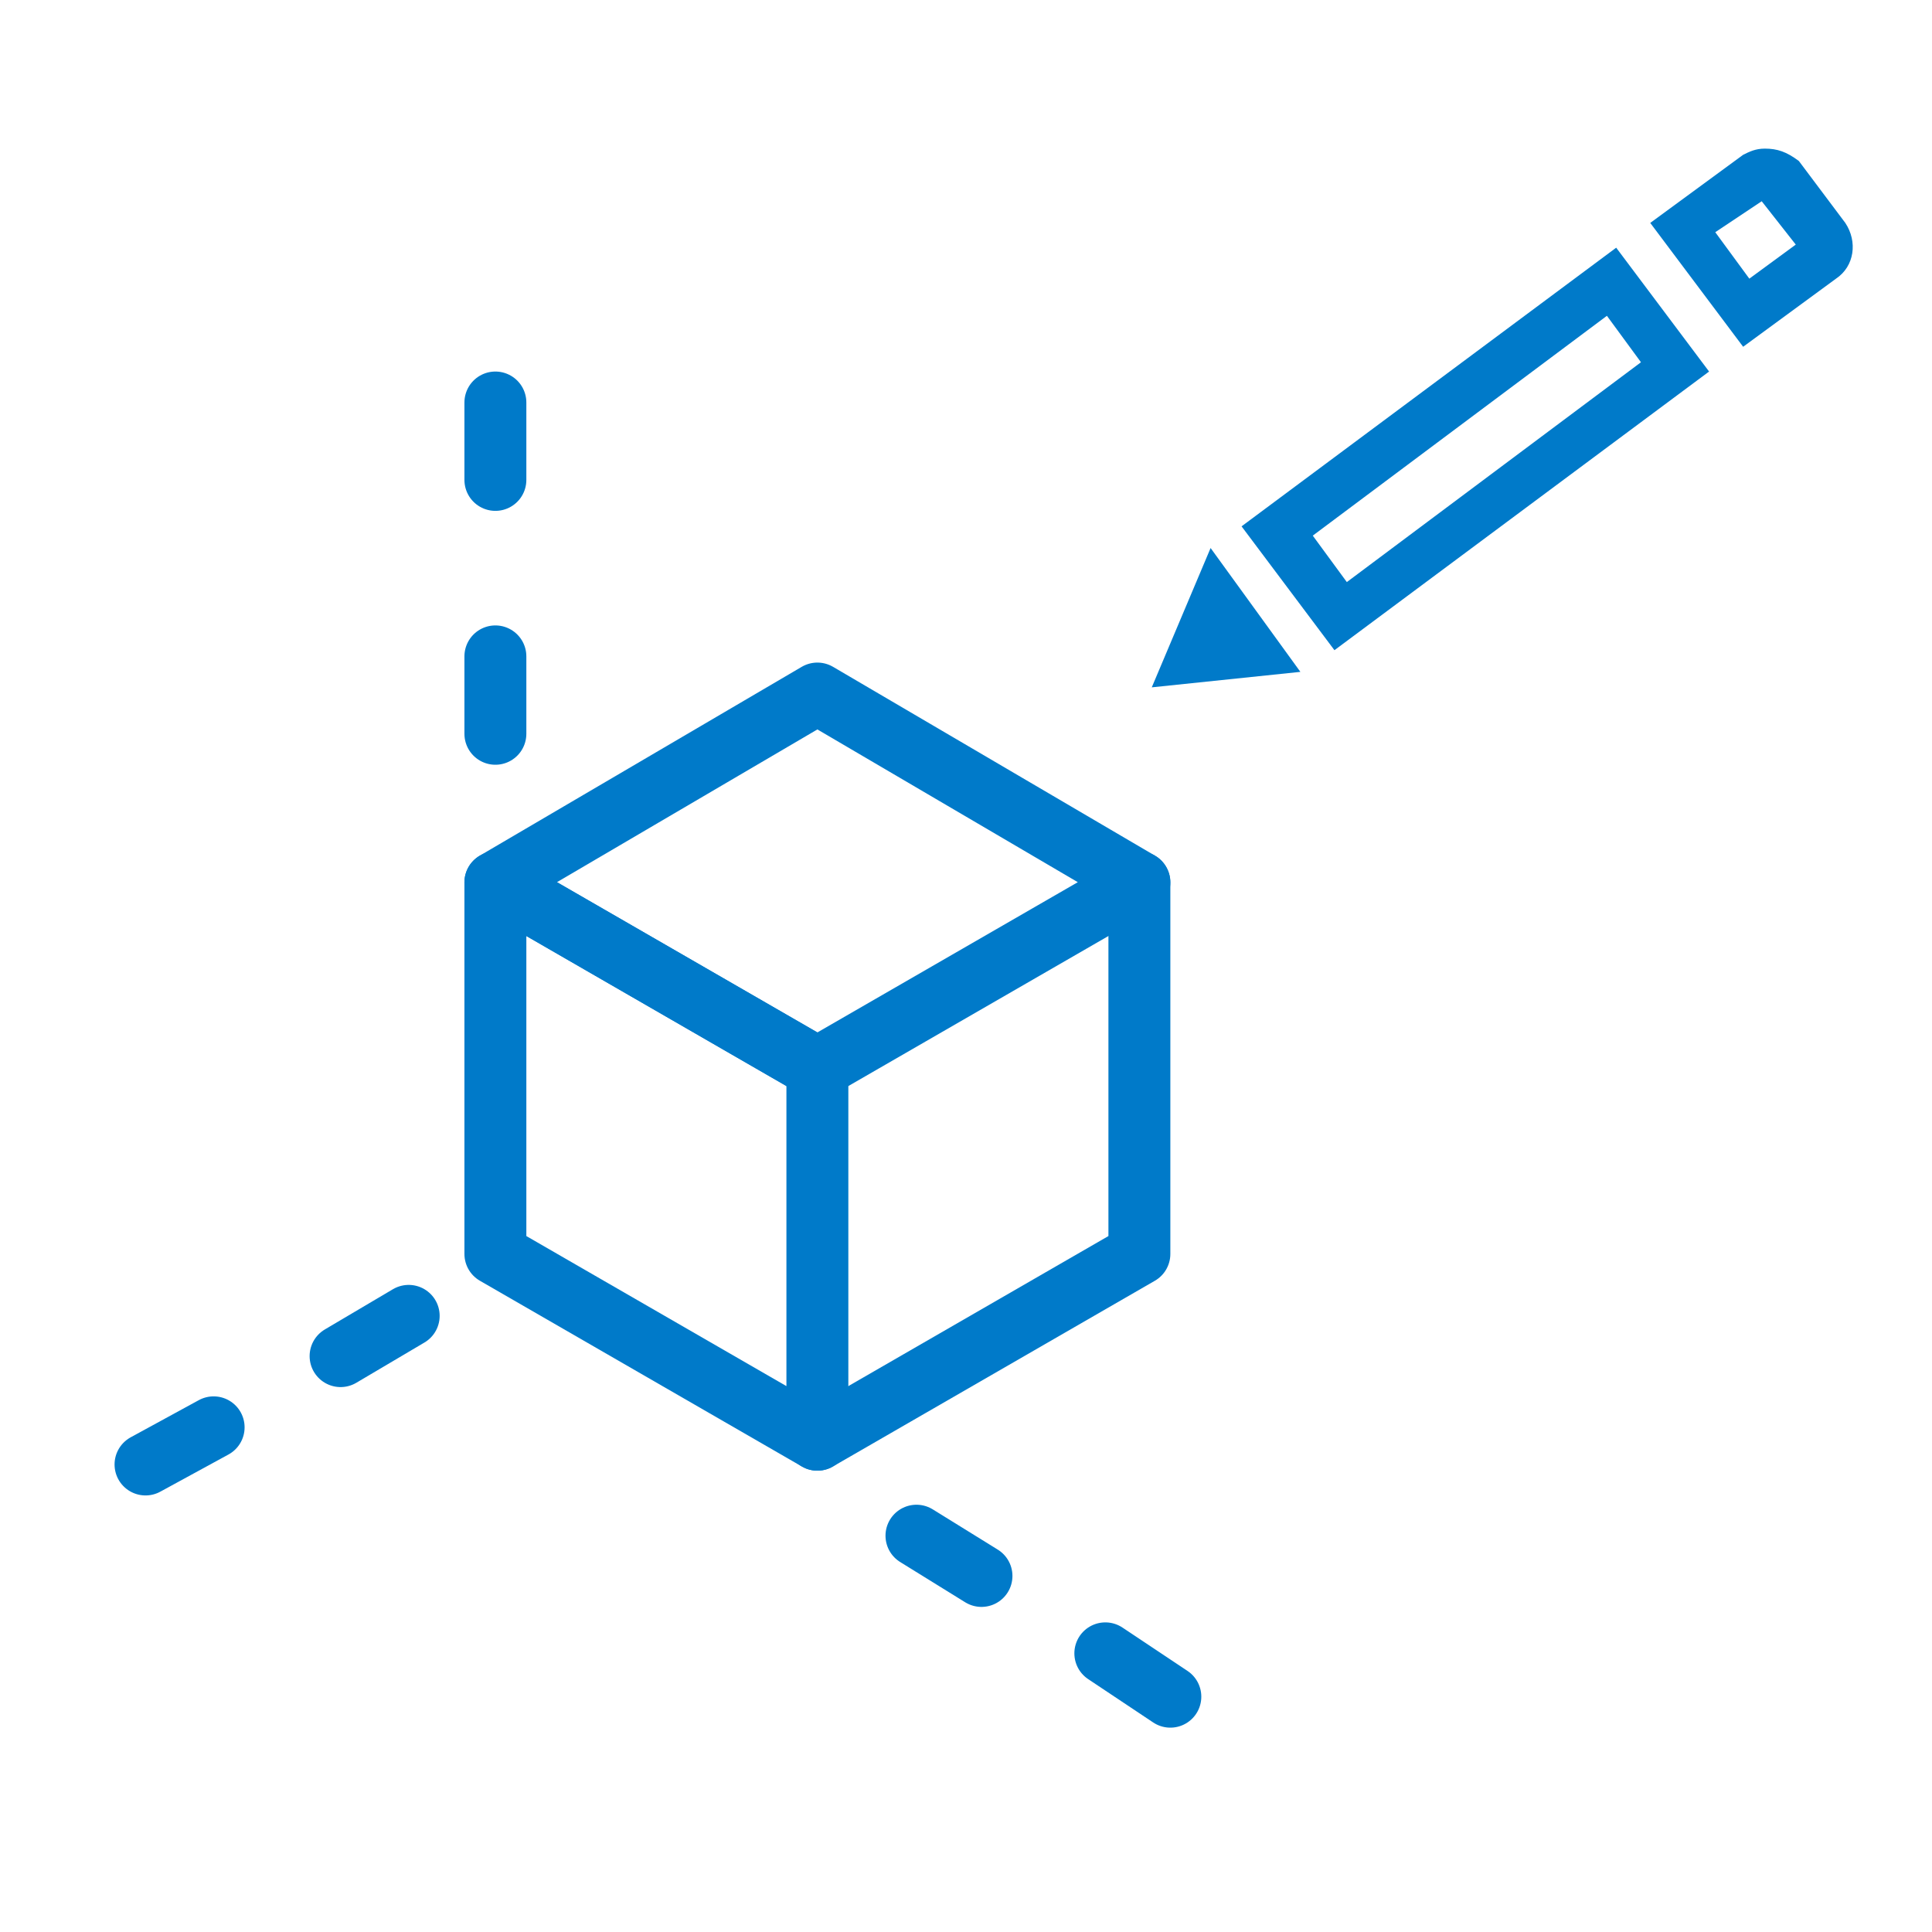 <?xml version="1.0" encoding="utf-8"?>
<!-- Generator: Adobe Illustrator 26.1.0, SVG Export Plug-In . SVG Version: 6.00 Build 0)  -->
<svg version="1.1" id="ICONS" xmlns="http://www.w3.org/2000/svg" xmlns:xlink="http://www.w3.org/1999/xlink" x="0px" y="0px"
	 viewBox="0 0 62.4 62.4" style="enable-background:new 0 0 62.4 62.4;" xml:space="preserve">
<style type="text/css">
	.st0{fill:none;stroke:#007AC9;stroke-width:2;stroke-linecap:round;stroke-linejoin:round;stroke-miterlimit:10;}
	.st1{fill:#007AC9;}
	.st2{fill:none;stroke:#007AC9;stroke-width:2;stroke-linecap:round;stroke-linejoin:round;}
</style>
<g>
	<polygon class="st0" points="16,28.5 16,40.5 26.4,46.5 26.4,34.5 	"/>
	<polyline class="st0" points="26.4,46.5 36.8,40.5 36.8,28.5 	"/>
	<polygon class="st0" points="26.4,22.4 16,28.5 26.4,34.5 36.8,28.5 	"/>
</g>
<g id="PEN_1">
	<g>
		<g>
			<path class="st1" d="M57.2,6.3L57.2,6.3L57.2,6.3 M56.9,6.5L58,7.9L56.5,9l-1.1-1.5L56.9,6.5 M51.9,10.2l1.1,1.5l-9.5,7.1
				l-1.1-1.5L51.9,10.2 M57,4.8c-0.3,0-0.5,0.1-0.7,0.2l-3,2.2l3,4l3-2.2c0.6-0.4,0.7-1.2,0.3-1.8l-1.5-2C57.7,4.9,57.4,4.8,57,4.8
				L57,4.8z M52.2,8l-12.1,9l3,4l12.1-9L52.2,8L52.2,8z M39.1,17.7l-1.9,4.5l4.8-0.5L39.1,17.7L39.1,17.7z"/>
		</g>
	</g>
</g>
<g>
	<g>
		<line class="st2" x1="29.6" y1="49.6" x2="31.7" y2="50.9"/>
		<line class="st2" x1="35.7" y1="53.4" x2="37.8" y2="54.8"/>
	</g>
</g>
<g>
	<g>
		<line class="st2" x1="4.7" y1="47.3" x2="6.9" y2="46.1"/>
		<line class="st2" x1="11" y1="43.8" x2="13.2" y2="42.5"/>
	</g>
</g>
<g>
	<g>
		<line class="st2" x1="16" y1="13" x2="16" y2="15.5"/>
		<line class="st2" x1="16" y1="21.2" x2="16" y2="23.7"/>
	</g>
</g>
</svg>
